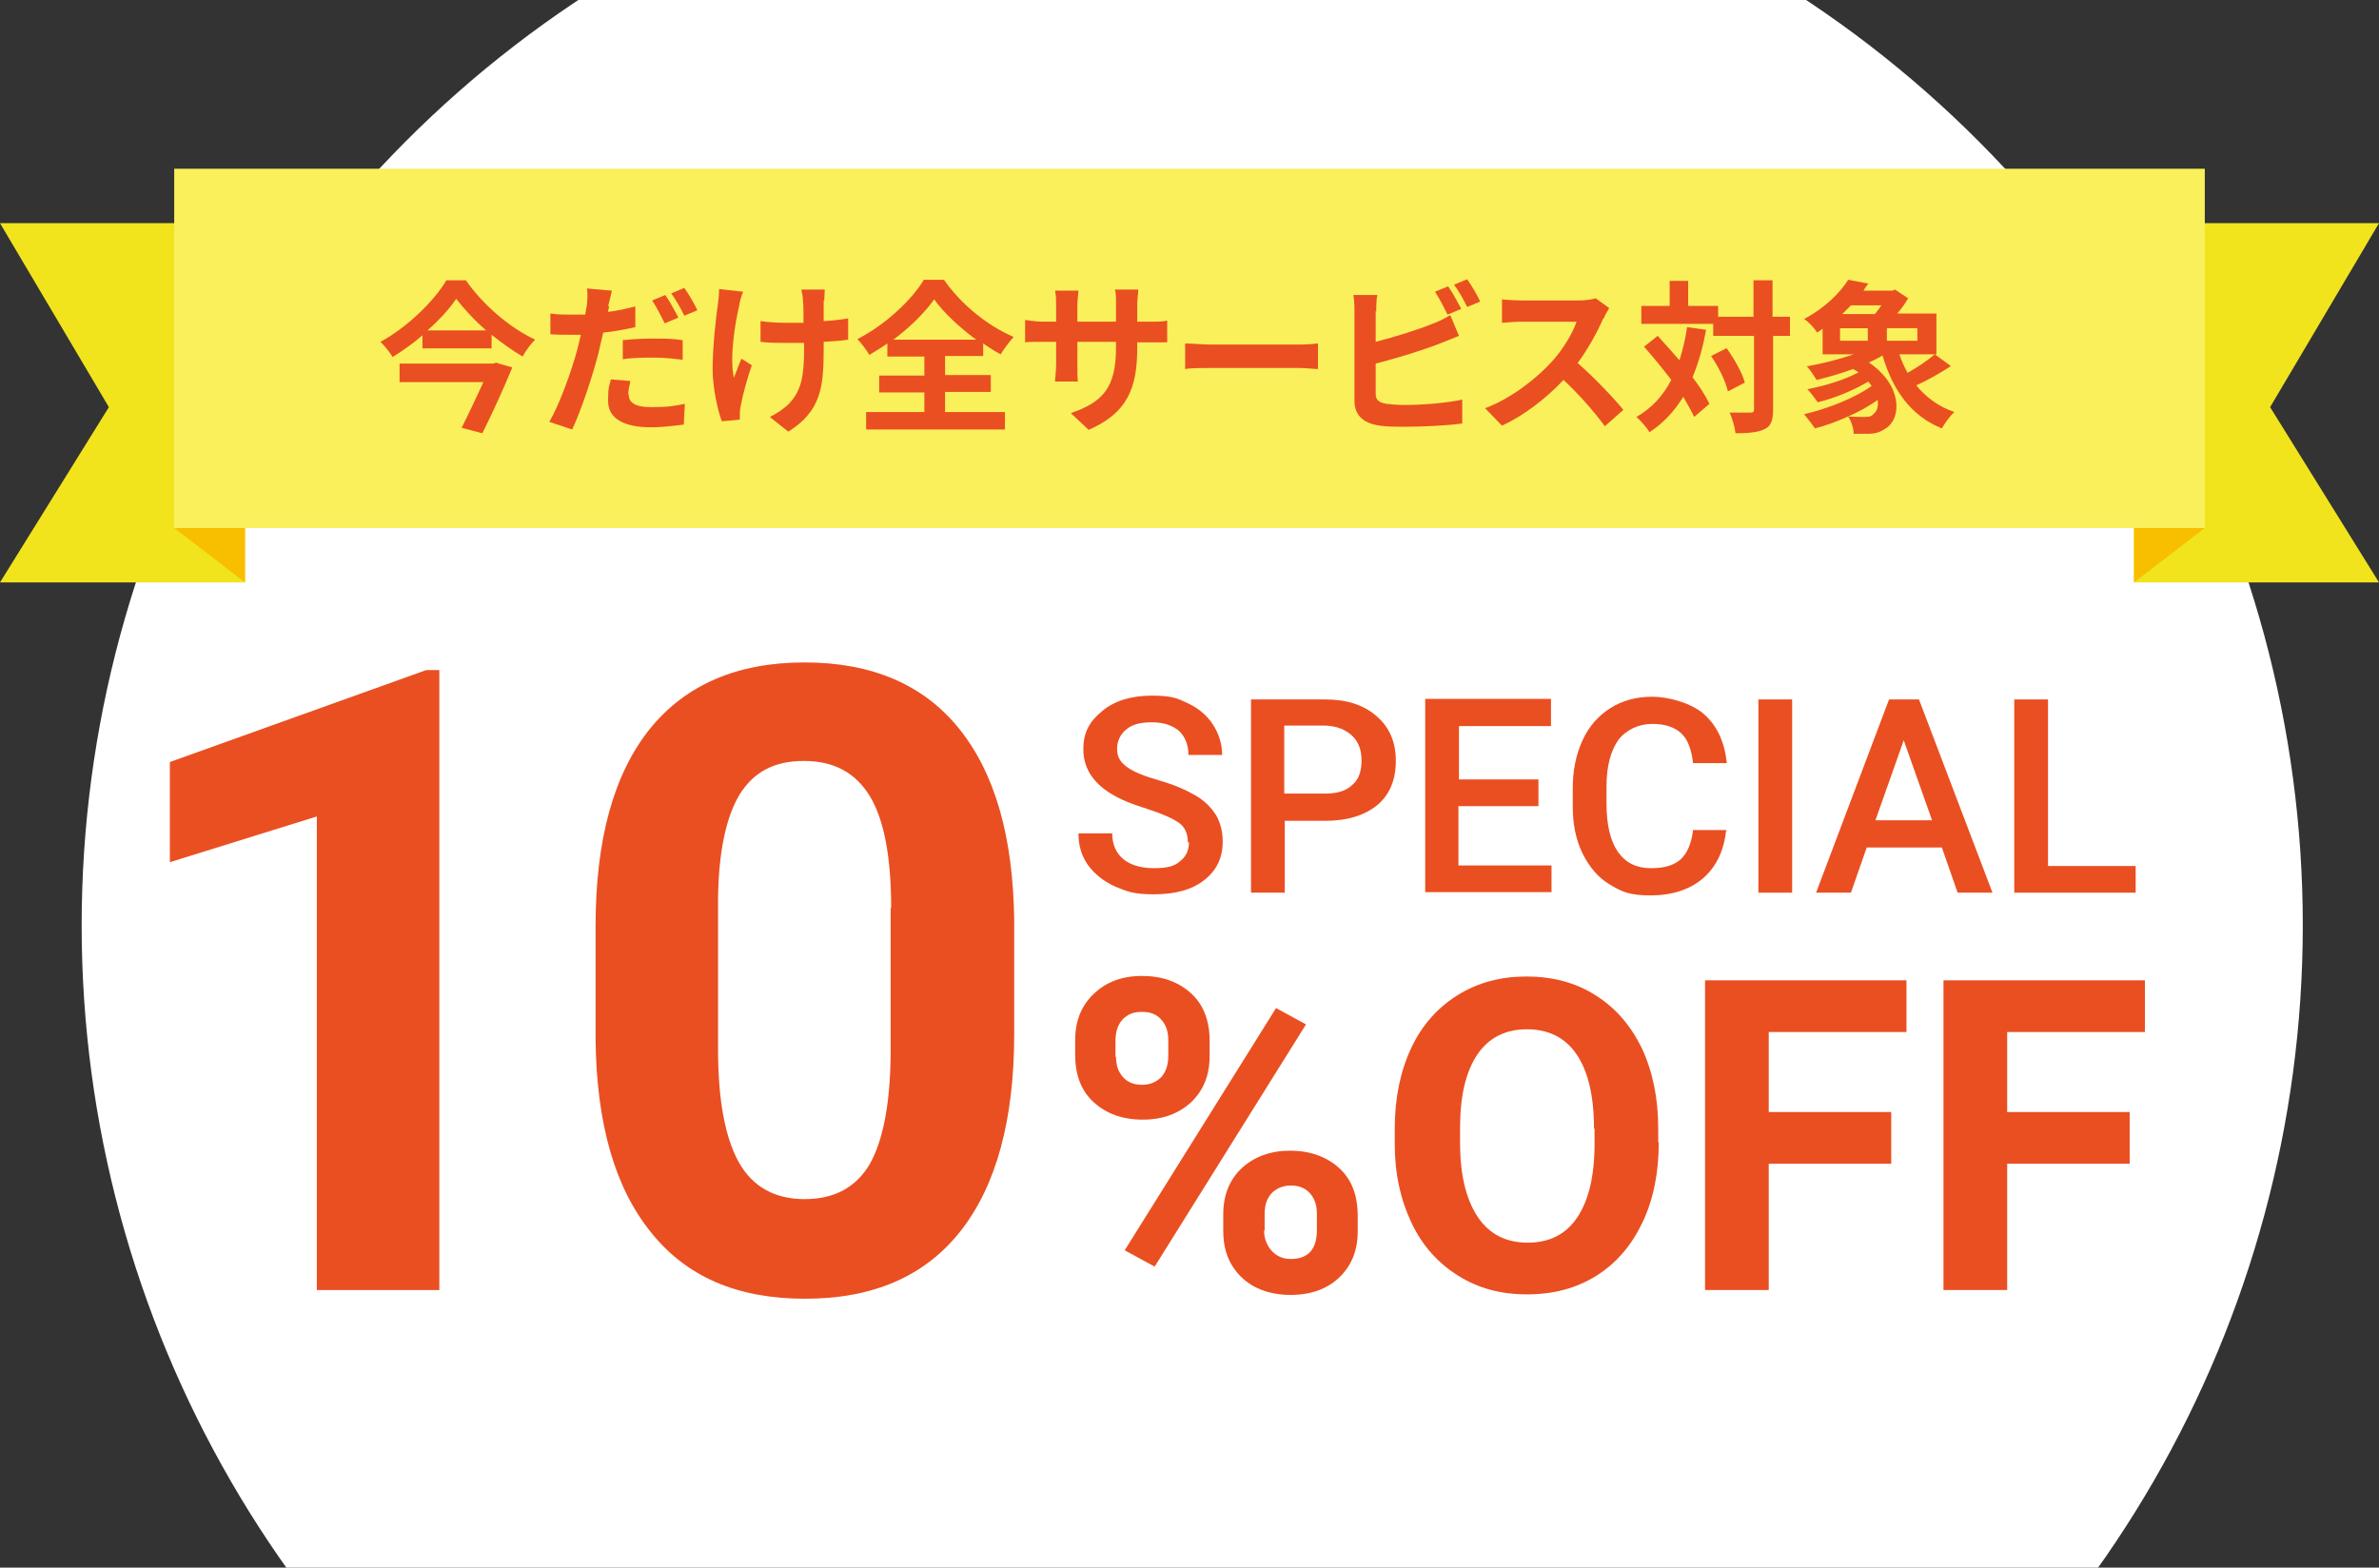 <?xml version="1.0" encoding="UTF-8"?>
<svg xmlns="http://www.w3.org/2000/svg" version="1.1" xmlns:xlink="http://www.w3.org/1999/xlink" viewBox="0 0 437 288">
  <rect x="0" y="0" width="437" height="288" fill="#333333" stroke="none"/>
  <defs>
    <style>
      .cls-1 {
        fill: #ea4f21;
      }

      .cls-2 {
        fill: #fff;
      }

      .cls-3 {
        fill: #f8be00;
      }

      .cls-4 {
        fill: none;
      }

      .cls-5 {
        fill: #f9f05b;
      }

      .cls-6 {
        isolation: isolate;
      }

      .cls-7 {
        fill: #f1e41d;
      }

      .cls-8 {
        clip-path: url(#clippath);
      }
    </style>
    <clipPath id="clippath">
      <rect class="cls-4" width="437" height="288"/>
    </clipPath>
  </defs>
  <!-- Generator: Adobe Illustrator 28.6.0, SVG Export Plug-In . SVG Version: 1.2.0 Build 709)  -->
  <g>
    <g id="_レイヤー_1" data-name="レイヤー_1">
      <g class="cls-8">
        <g id="home_special_text">
          <circle id="_楕円形_13" data-name="楕円形_13" class="cls-2" cx="219" cy="170" r="204"/>
          <g id="ribbon">
            <g id="_グループ_6540" data-name="グループ_6540">
              <path id="_パス_6949" data-name="パス_6949" class="cls-7" d="M0,41h45v66H0l20-32.2L0,41Z"/>
              <path id="_パス_6950" data-name="パス_6950" class="cls-3" d="M45,97h-13l13,10v-10Z"/>
            </g>
            <g id="_グループ_6541" data-name="グループ_6541">
              <path id="_パス_6949-2" data-name="パス_6949-2" class="cls-7" d="M437,41h-45v66h45l-20-32.2,20-33.8Z"/>
              <path id="_パス_6950-2" data-name="パス_6950-2" class="cls-3" d="M392,97h13l-13,10v-10Z"/>
            </g>
            <rect id="_長方形_3420" data-name="長方形_3420" class="cls-5" x="32" y="31" width="373" height="66"/>
            <g id="_今だけ全サービス対象" data-name="今だけ全サービス対象" class="cls-6">
              <g class="cls-6">
                <path class="cls-1" d="M85.5,51.4c3.2,4.6,8.1,8.8,12.8,11-.9.9-1.7,2-2.3,3.1-1.9-1.1-3.8-2.5-5.7-4v2.5h-12.7v-2.4c-1.7,1.5-3.6,2.8-5.5,4-.4-.8-1.5-2.1-2.2-2.8,5.1-2.8,9.9-7.6,12.1-11.3h3.6ZM91.3,66.7l2.8.8c-1.5,3.7-3.6,8.3-5.5,12.1l-3.8-1c1.3-2.6,2.8-5.8,4-8.4h-15.4v-3.4h17.2l.6-.2ZM89.3,60.7c-2.2-1.9-4.1-4-5.5-5.8-1.3,1.9-3.1,3.9-5.3,5.8h10.7Z"/>
                <path class="cls-1" d="M111.9,56.2c0,.3-.2.7-.2,1.1,1.7-.2,3.4-.6,5-1v3.8c-1.8.4-3.8.8-5.9,1-.3,1.3-.6,2.6-.9,3.9-1.1,4.2-3.1,10.3-4.8,13.9l-4.2-1.4c1.8-3,4.1-9.3,5.2-13.5.2-.8.4-1.7.6-2.5-.7,0-1.4,0-2,0-1.5,0-2.6,0-3.6-.1v-3.8c1.4.2,2.4.2,3.7.2s1.8,0,2.7,0c.1-.7.2-1.2.3-1.7.1-1.1.2-2.3,0-3.1l4.6.4c-.2.8-.5,2.2-.7,2.9ZM115.5,72.5c0,1.3.9,2.3,4.1,2.3s4.1-.2,6.2-.6l-.2,3.8c-1.7.2-3.7.5-6.1.5-5,0-7.8-1.7-7.8-4.8s.3-2.8.5-4l3.6.3c-.2.9-.4,1.8-.4,2.5ZM120.1,62.2c1.7,0,3.5,0,5.3.3v3.6c-1.6-.2-3.4-.4-5.2-.4s-3.9,0-5.8.3v-3.5c1.7-.2,3.8-.3,5.8-.3ZM124.5,58.4l-2.4,1c-.6-1.2-1.5-3-2.3-4.2l2.4-1c.8,1.1,1.8,3,2.4,4.1ZM128.1,57l-2.4,1c-.6-1.3-1.6-3-2.4-4.1l2.4-1c.8,1.1,1.9,3,2.4,4.1Z"/>
                <path class="cls-1" d="M135.8,56.1c-.8,3.3-1.8,9.6-1,13.3.4-.9.9-2.4,1.4-3.5l1.9,1.2c-.9,2.6-1.7,5.6-2,7.3-.1.4-.2,1.1-.2,1.5s0,.8,0,1.2l-3.3.3c-.7-1.8-1.7-6-1.7-9.7s.6-9.5,1-12c.1-.8.2-1.9.2-2.6l4.4.5c-.3.7-.6,1.8-.7,2.4ZM151.3,55.2v3.8c1.7-.1,3.3-.3,4.5-.5v3.9c-1.2.2-2.8.3-4.5.4v1.3c0,7.1-.5,11.4-6.5,15.2l-3.4-2.7c1.1-.5,2.6-1.5,3.5-2.4,2.3-2.4,2.8-5.1,2.8-10.1v-1.1c-1.1,0-2.2,0-3.4,0s-3.1,0-4.6-.2v-3.8c1.5.2,2.9.3,4.5.3s2.2,0,3.4,0c0-1.7,0-3.2-.1-4,0-.8-.2-1.6-.3-2.1h4.3c0,.7-.1,1.4-.1,2Z"/>
                <path class="cls-1" d="M173.5,75.7h11.1v3.2h-25.5v-3.2h10.7v-3.6h-8.3v-3.1h8.3v-3.5h-6.8v-2.4c-1.1.8-2.2,1.4-3.3,2.1-.5-.8-1.4-2.1-2.2-2.9,5.1-2.6,10-7.2,12.2-10.9h3.7c3.2,4.6,8.1,8.5,12.8,10.5-.9,1-1.7,2.1-2.4,3.2-1.1-.6-2.2-1.3-3.2-2v2.3h-7v3.5h8.4v3.1h-8.4v3.6ZM179.3,62.4c-3.1-2.3-6-5-7.7-7.4-1.7,2.4-4.4,5.1-7.5,7.4h15.2Z"/>
                <path class="cls-1" d="M199.9,78.9l-3.2-3c5.8-2,8.3-4.6,8.3-12v-1.1h-7.1v4.1c0,1.3,0,2.5.1,3.2h-4.2c0-.6.2-1.8.2-3.2v-4.1h-2.5c-1.5,0-2.6,0-3.2.1v-4.1c.5,0,1.7.3,3.2.3h2.5v-3c0-.9,0-1.8-.2-2.7h4.3c0,.6-.2,1.5-.2,2.7v3h7.1v-3.1c0-1.2,0-2.2-.2-2.8h4.3c0,.6-.2,1.6-.2,2.8v3.1h2.2c1.6,0,2.5,0,3.3-.2v4c-.7,0-1.7,0-3.3,0h-2.2v1c0,7.4-1.8,12-9,15.1Z"/>
                <path class="cls-1" d="M222.5,63.3h16.1c1.4,0,2.7-.1,3.5-.2v4.7c-.7,0-2.2-.2-3.5-.2h-16.1c-1.7,0-3.7,0-4.8.2v-4.7c1.1,0,3.3.2,4.8.2Z"/>
                <path class="cls-1" d="M252.7,57.1v5.7c3.5-.9,7.7-2.2,10.4-3.3,1.1-.4,2.1-.9,3.3-1.6l1.6,3.8c-1.2.5-2.5,1-3.5,1.4-3,1.2-7.9,2.7-11.8,3.7v5.5c0,1.3.6,1.6,2,1.9.9.1,2.1.2,3.5.2,3.1,0,8-.4,10.4-1v4.4c-2.8.4-7.4.6-10.7.6s-3.8-.1-5-.3c-2.6-.5-4.1-1.9-4.1-4.5v-16.3c0-.7,0-2.2-.2-3.1h4.4c-.2.9-.2,2.3-.2,3.1ZM268.3,56.8l-2.4,1c-.6-1.2-1.5-3-2.3-4.2l2.4-1c.8,1.1,1.8,3,2.4,4.1ZM271.9,55.4l-2.4,1c-.6-1.3-1.6-3-2.4-4.1l2.4-1c.8,1.1,1.9,3,2.4,4.1Z"/>
                <path class="cls-1" d="M294.5,58.5c-1,2.3-2.7,5.5-4.7,8.2,3,2.6,6.6,6.4,8.4,8.6l-3.4,3c-2-2.7-4.7-5.8-7.6-8.5-3.2,3.4-7.2,6.5-11.3,8.4l-3.1-3.2c4.8-1.8,9.5-5.5,12.3-8.6,2-2.2,3.8-5.2,4.5-7.3h-10.2c-1.3,0-2.9.2-3.5.2v-4.3c.8.1,2.6.2,3.5.2h10.6c1.3,0,2.5-.2,3.1-.4l2.5,1.8c-.2.3-.8,1.3-1,1.9Z"/>
                <path class="cls-1" d="M313.4,60.6c-.6,3.2-1.4,6.1-2.5,8.7,1.3,1.7,2.4,3.4,3.1,4.9l-2.8,2.4c-.5-1.1-1.2-2.3-2-3.7-1.6,2.6-3.6,4.8-6.2,6.5-.4-.7-1.6-2.1-2.4-2.8,2.8-1.6,4.9-3.9,6.4-6.8-1.6-2.1-3.4-4.3-5-6.1l2.5-2c1.3,1.4,2.6,2.9,4,4.5.6-1.9,1.1-3.9,1.4-6.1l3.5.5ZM328.9,61.7h-3.2v13.5c0,2-.4,3.1-1.5,3.6-1.1.6-2.9.8-5.4.8-.1-1-.6-2.8-1.1-3.8,1.7,0,3.3,0,3.8,0s.7-.1.7-.6v-13.5h-7.5v-2.2h-13.2v-3.3h5.2v-4.6h3.4v4.6h5.5v2h6.5v-6.7h3.5v6.7h3.2v3.4ZM317.2,64c1.4,2,2.9,4.6,3.3,6.3l-3.1,1.6c-.4-1.8-1.7-4.5-3.1-6.5l2.8-1.4Z"/>
                <path class="cls-1" d="M358.3,67.3c-2,1.3-4.3,2.6-6.3,3.5,1.8,2.2,4.1,3.9,7,4.9-.8.7-1.8,2.1-2.3,3-5.7-2.3-9-7-10.9-13.4-.8.5-1.6.9-2.5,1.3,6.1,4.1,6.1,10.2,3.1,12.1-1.2.8-2,1-3.5,1-.7,0-1.6,0-2.4,0,0-1-.4-2.2-1-3.2-2,.9-4.1,1.7-6.1,2.2-.5-.7-1.4-1.9-2-2.6,4.3-1,9.4-3,12.4-5.2-.2-.3-.4-.5-.6-.8-2.7,1.6-6.3,3.1-9.3,3.8-.5-.7-1.3-1.8-1.9-2.4,3.2-.6,6.8-1.7,9.4-3.1-.3-.2-.6-.4-1-.6-2.2.8-4.6,1.5-6.7,2-.4-.6-1.2-1.9-1.8-2.5,2.9-.5,6-1.3,8.6-2.2h-5.7v-4.7c-.3.2-.7.5-1,.7-.5-.8-1.6-2-2.4-2.5,3.8-2,6.6-4.8,8.1-7.2l3.7.7c-.3.4-.6.8-.9,1.3h5.3l.5-.2,2.4,1.6c-.5.9-1.2,1.9-2,2.8h7.2v7.5h-6.8c.4,1.2.9,2.3,1.5,3.4,1.8-1,3.7-2.3,5-3.4l2.9,2.1ZM338,62.6h5.1v-2.3h-5.1v2.3ZM340,56.1c-.5.5-1,1-1.6,1.6h6c.4-.5.8-1,1.2-1.6h-5.6ZM344.9,73.5c-1.6,1.1-3.5,2.2-5.4,3,1,.1,2,.1,2.8.1s1.4,0,1.8-.5c.7-.5,1-1.5.8-2.7ZM352.2,60.3h-5.6v2.3h5.6v-2.3Z"/>
              </g>
            </g>
          </g>
          <g id="_10_OFF" class="cls-6">
            <g class="cls-6">
              <path class="cls-1" d="M80.8,237h-22.6v-87l-27,8.4v-18.4l47.1-16.9h2.4v113.9Z"/>
            </g>
            <g class="cls-6">
              <path class="cls-1" d="M186.3,190c0,15.7-3.3,27.8-9.8,36.1-6.5,8.3-16,12.5-28.6,12.5s-21.9-4.1-28.4-12.3c-6.6-8.2-9.9-19.9-10.1-35.2v-20.9c0-15.9,3.3-27.9,9.9-36.2,6.6-8.2,16.1-12.3,28.5-12.3s21.9,4.1,28.4,12.2c6.6,8.2,9.9,19.9,10.1,35.1v20.9ZM163.7,166.9c0-9.4-1.3-16.3-3.9-20.6-2.6-4.3-6.6-6.5-12.1-6.5s-9.2,2-11.8,6.1c-2.5,4.1-3.9,10.5-4,19.2v27.7c0,9.3,1.3,16.2,3.8,20.7,2.5,4.5,6.6,6.8,12.1,6.8s9.5-2.2,12-6.5c2.4-4.3,3.7-10.9,3.8-19.9v-27.1Z"/>
            </g>
            <g class="cls-6">
              <path class="cls-1" d="M197.5,191.1c0-3.5,1.1-6.3,3.4-8.5,2.3-2.2,5.2-3.3,8.9-3.3s6.7,1.1,9,3.2c2.3,2.1,3.4,5.1,3.4,8.7v2.8c0,3.5-1.1,6.3-3.4,8.5-2.3,2.1-5.2,3.2-8.9,3.2s-6.7-1.1-9-3.2c-2.3-2.1-3.4-5-3.4-8.7v-2.8ZM205,194.1c0,1.6.4,2.8,1.3,3.8.9,1,2.1,1.4,3.5,1.4s2.6-.5,3.5-1.4c.9-1,1.3-2.3,1.3-3.9v-2.9c0-1.6-.4-2.8-1.3-3.8-.9-1-2-1.4-3.6-1.4s-2.6.5-3.5,1.4c-.9,1-1.3,2.3-1.3,4v2.9ZM212.1,232.7l-5.5-3,27.8-44.5,5.5,3-27.8,44.5ZM224.7,223.1c0-3.5,1.1-6.3,3.4-8.5,2.3-2.1,5.3-3.2,8.9-3.2s6.7,1.1,9,3.2c2.3,2.1,3.4,5,3.4,8.8v2.8c0,3.5-1.1,6.3-3.4,8.5-2.2,2.1-5.2,3.2-8.9,3.2s-6.8-1.1-9-3.2c-2.3-2.2-3.4-5-3.4-8.6v-2.9ZM232.2,226.1c0,1.4.5,2.7,1.4,3.7s2.1,1.5,3.5,1.5c3.2,0,4.8-1.8,4.8-5.3v-3c0-1.6-.4-2.8-1.3-3.8-.9-1-2.1-1.4-3.5-1.4s-2.6.5-3.5,1.4c-.9,1-1.3,2.2-1.3,3.9v2.9Z"/>
              <path class="cls-1" d="M304.7,209.9c0,5.6-1,10.5-3,14.7-2,4.2-4.8,7.5-8.5,9.8-3.7,2.3-7.9,3.4-12.7,3.4s-8.9-1.1-12.6-3.4c-3.7-2.3-6.6-5.5-8.6-9.7-2-4.2-3.1-9-3.1-14.5v-2.8c0-5.6,1-10.5,3-14.8,2-4.3,4.9-7.5,8.6-9.8,3.7-2.3,7.9-3.4,12.6-3.4s9,1.1,12.6,3.4c3.7,2.3,6.5,5.5,8.6,9.8,2,4.3,3,9.2,3,14.7v2.5ZM292.8,207.3c0-6-1.1-10.5-3.2-13.6-2.1-3.1-5.2-4.6-9.1-4.6s-7,1.5-9.1,4.6c-2.1,3.1-3.2,7.5-3.2,13.5v2.8c0,5.8,1.1,10.3,3.2,13.5,2.1,3.2,5.2,4.8,9.2,4.8s7-1.5,9.1-4.6,3.2-7.6,3.2-13.5v-2.8Z"/>
              <path class="cls-1" d="M347.4,213.8h-22.5v23.2h-11.7v-56.9h37v9.5h-25.3v14.7h22.5v9.5Z"/>
              <path class="cls-1" d="M391.2,213.8h-22.5v23.2h-11.7v-56.9h37v9.5h-25.3v14.7h22.5v9.5Z"/>
            </g>
          </g>
          <g id="SPECIAL" class="cls-6">
            <g class="cls-6">
              <path class="cls-1" d="M218.2,154.8c0-1.6-.5-2.8-1.6-3.6-1.1-.8-3.1-1.7-5.9-2.6-2.9-.9-5.1-1.8-6.8-2.9-3.2-2-4.9-4.7-4.9-8s1.2-5.2,3.5-7.1c2.3-1.9,5.4-2.8,9.1-2.8s4.7.5,6.6,1.4c1.9.9,3.5,2.2,4.6,3.9,1.1,1.7,1.7,3.6,1.7,5.6h-6.2c0-1.9-.6-3.3-1.7-4.4-1.2-1-2.8-1.6-5-1.6s-3.6.4-4.7,1.3c-1.1.9-1.7,2.1-1.7,3.6s.6,2.4,1.8,3.3c1.2.9,3.2,1.7,6,2.5,2.8.8,5,1.8,6.7,2.8,1.7,1,2.9,2.3,3.7,3.6.8,1.4,1.2,3,1.2,4.8,0,3-1.1,5.3-3.4,7.1-2.3,1.8-5.4,2.6-9.2,2.6s-4.9-.5-7.1-1.4c-2.2-1-3.8-2.3-5-3.9-1.2-1.7-1.8-3.6-1.8-5.9h6.2c0,2,.7,3.6,2,4.7,1.3,1.1,3.2,1.7,5.7,1.7s3.8-.4,4.8-1.3c1.1-.9,1.6-2,1.6-3.5Z"/>
              <path class="cls-1" d="M236,150.8v13.2h-6.2v-35.5h13.6c4,0,7.1,1,9.5,3.1s3.5,4.8,3.5,8.2-1.1,6.2-3.4,8.1c-2.3,1.9-5.5,2.9-9.6,2.9h-7.3ZM236,145.8h7.4c2.2,0,3.9-.5,5-1.6,1.2-1,1.7-2.5,1.7-4.5s-.6-3.5-1.8-4.6c-1.2-1.1-2.8-1.7-4.8-1.8h-7.6v12.4Z"/>
              <path class="cls-1" d="M282.5,148.1h-14.6v10.9h17.1v4.9h-23.2v-35.5h23.1v5h-16.9v9.8h14.6v4.9Z"/>
              <path class="cls-1" d="M317.1,152.4c-.4,3.8-1.8,6.8-4.2,8.9-2.4,2.1-5.7,3.2-9.7,3.2s-5.3-.7-7.5-2c-2.2-1.3-3.8-3.3-5-5.7-1.2-2.5-1.8-5.3-1.8-8.6v-3.3c0-3.4.6-6.3,1.8-8.9,1.2-2.6,2.9-4.5,5.1-5.9,2.2-1.4,4.8-2.1,7.7-2.1s7.1,1.1,9.5,3.2c2.4,2.1,3.8,5.1,4.2,9h-6.2c-.3-2.6-1-4.4-2.2-5.5-1.2-1.1-2.9-1.7-5.3-1.7s-4.7,1-6.2,2.9c-1.4,2-2.2,4.8-2.2,8.6v3.2c0,3.8.7,6.8,2.1,8.8,1.4,2,3.4,3,6,3s4.2-.5,5.5-1.6c1.2-1.1,2-2.9,2.3-5.4h6.2Z"/>
              <path class="cls-1" d="M329.2,164h-6.2v-35.5h6.2v35.5Z"/>
              <path class="cls-1" d="M356.7,155.7h-13.8l-2.9,8.3h-6.4l13.4-35.5h5.5l13.5,35.5h-6.4l-2.9-8.3ZM344.6,150.7h10.3l-5.2-14.7-5.2,14.7Z"/>
              <path class="cls-1" d="M376.2,159.1h16.1v4.9h-22.3v-35.5h6.2v30.6Z"/>
            </g>
          </g>
        </g>
      </g>
    </g>
  </g>
</svg>